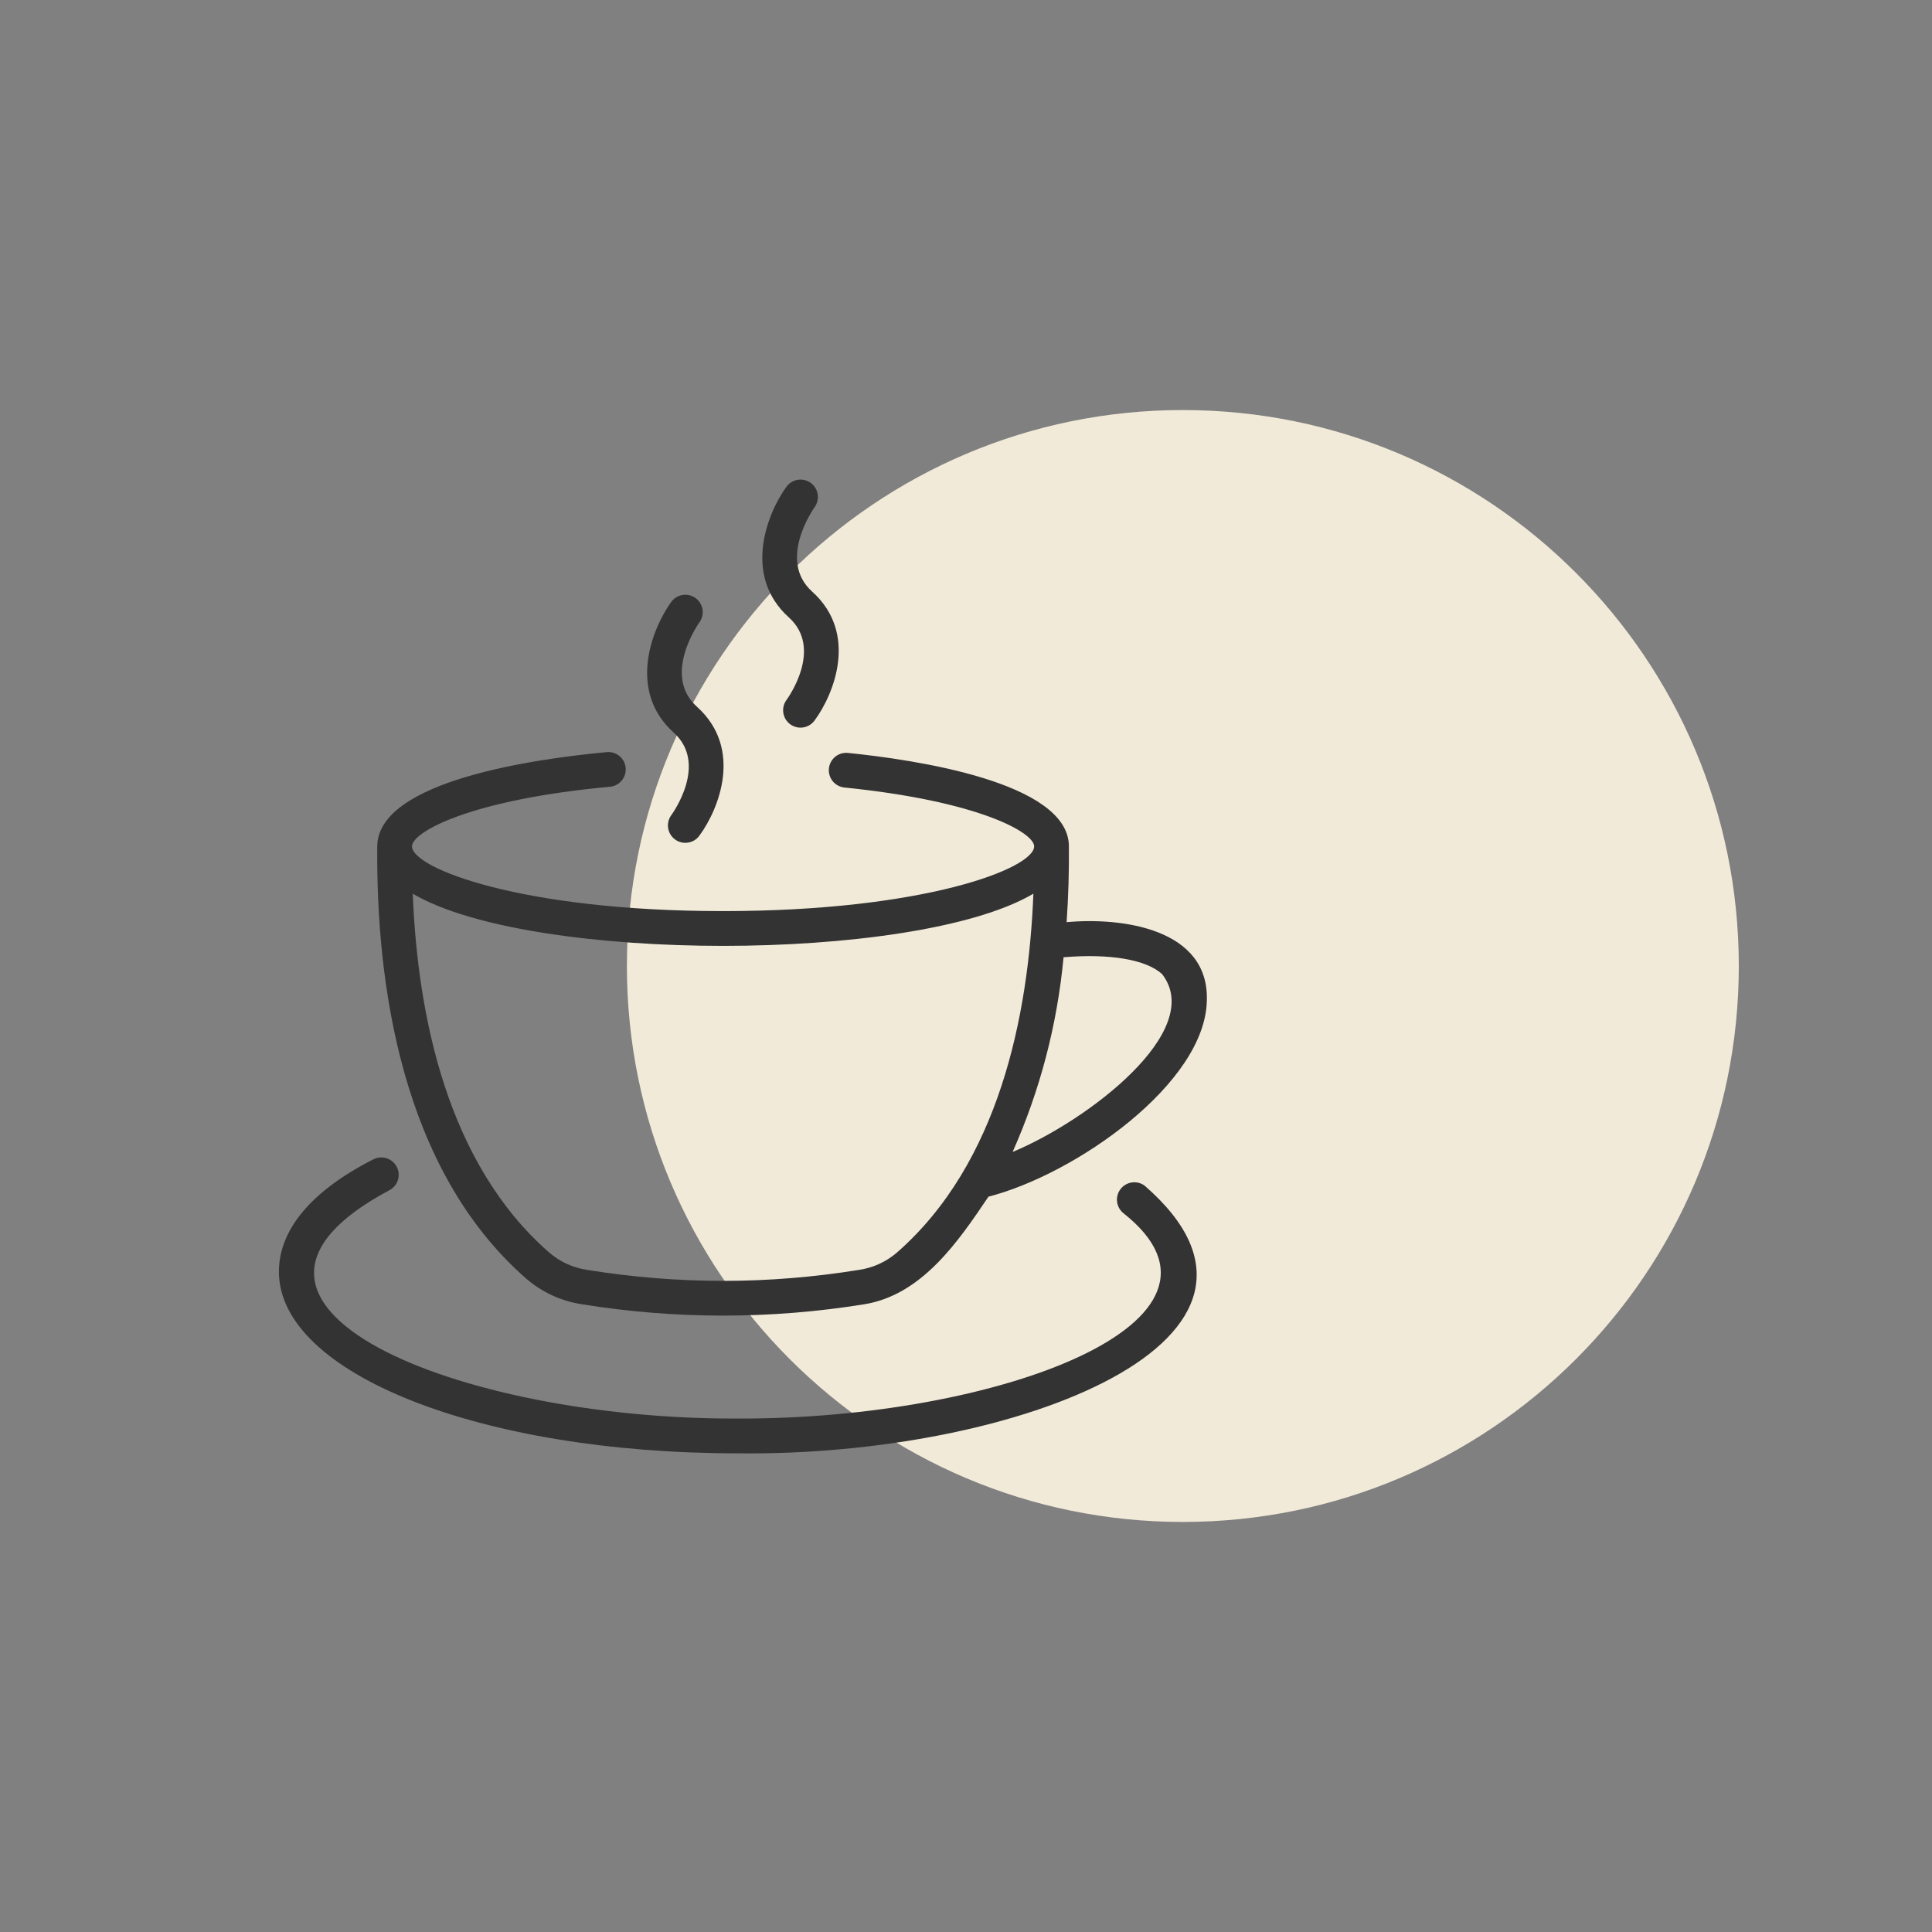 <svg xmlns="http://www.w3.org/2000/svg" xmlns:xlink="http://www.w3.org/1999/xlink" width="500" zoomAndPan="magnify" viewBox="0 0 375 375" height="500" preserveAspectRatio="xMidYMid meet"><rect x="0" y="0" width="375" height="375" fill="#808080" stroke="none"/><defs><clipPath id="c330de7d62"><path d="M 121.68 79.59 L 337.5 79.59 L 337.5 295.41 L 121.68 295.41 Z M 121.68 79.59 " clip-rule="nonzero"></path></clipPath><clipPath id="00b7e4d9c7"><path d="M 229.59 79.59 C 169.992 79.59 121.68 127.902 121.68 187.5 C 121.68 247.098 169.992 295.41 229.59 295.41 C 289.188 295.41 337.5 247.098 337.5 187.5 C 337.5 127.902 289.188 79.59 229.59 79.59 Z M 229.59 79.59 " clip-rule="nonzero"></path></clipPath><clipPath id="b35a15daab"><path d="M 0.68 0.59 L 216.5 0.59 L 216.5 216.41 L 0.68 216.41 Z M 0.68 0.59 " clip-rule="nonzero"></path></clipPath><clipPath id="ee651021e6"><path d="M 108.59 0.59 C 48.992 0.59 0.68 48.902 0.68 108.5 C 0.68 168.098 48.992 216.41 108.59 216.41 C 168.188 216.41 216.5 168.098 216.5 108.5 C 216.5 48.902 168.188 0.59 108.59 0.59 Z M 108.59 0.59 " clip-rule="nonzero"></path></clipPath><clipPath id="1b75d380f6"><rect x="0" width="217" y="0" height="217"></rect></clipPath></defs><g clip-path="url(#c330de7d62)"><g clip-path="url(#00b7e4d9c7)"><g transform="matrix(1, 0, 0, 1, 121, 79)"><g clip-path="url(#1b75d380f6)"><g clip-path="url(#b35a15daab)"><g clip-path="url(#ee651021e6)"><path fill="#f2ead9" d="M 0.68 0.59 L 216.5 0.59 L 216.5 216.41 L 0.68 216.41 Z M 0.68 0.59 " fill-opacity="1" fill-rule="nonzero"></path></g></g></g></g></g></g><path fill="#333333" d="M 73.223 164.281 C 73.004 190.828 77.84 226.91 102.133 248.18 C 103.652 249.488 105.32 250.566 107.141 251.41 C 108.957 252.254 110.859 252.828 112.84 253.141 C 121.949 254.617 131.121 255.355 140.348 255.359 C 149.578 255.359 158.75 254.617 167.863 253.141 C 179.008 251.285 186.062 240.887 191.859 232.273 C 208.867 227.887 233.938 210.25 234.246 194.23 C 234.719 180.25 217.793 178.004 207.031 178.992 C 207.371 174.078 207.516 169.16 207.473 164.238 C 207.398 151.797 177.445 147.438 164.555 146.137 C 164.113 146.098 163.676 146.145 163.254 146.273 C 162.828 146.406 162.441 146.613 162.098 146.898 C 161.758 147.18 161.48 147.52 161.27 147.91 C 161.062 148.305 160.934 148.723 160.891 149.164 C 160.844 149.605 160.887 150.043 161.016 150.469 C 161.141 150.895 161.348 151.281 161.625 151.625 C 161.906 151.973 162.242 152.25 162.633 152.465 C 163.023 152.676 163.441 152.805 163.883 152.855 C 189.922 155.473 200.727 161.59 200.727 164.281 C 200.727 168.547 179.418 176.844 140.348 176.844 C 101.281 176.844 79.969 168.543 79.969 164.281 C 79.969 161.477 91.262 155.203 118.465 152.699 C 118.902 152.648 119.316 152.52 119.703 152.305 C 120.09 152.094 120.422 151.816 120.699 151.473 C 120.977 151.133 121.18 150.75 121.309 150.328 C 121.438 149.906 121.48 149.477 121.438 149.035 C 121.398 148.598 121.277 148.184 121.074 147.789 C 120.871 147.398 120.602 147.062 120.266 146.777 C 119.93 146.488 119.551 146.277 119.133 146.141 C 118.715 146.004 118.285 145.949 117.844 145.98 C 104.418 147.23 73.32 151.43 73.223 164.281 Z M 225.559 189.07 C 234.102 200.062 211.113 217.543 196.551 223.59 C 201.898 211.531 205.195 198.934 206.438 185.801 C 215.391 185.059 222.449 186.23 225.559 189.07 Z M 140.348 183.594 C 163.945 183.594 188.84 180.371 200.578 173.469 C 199.645 197.227 193.875 225.797 174.121 243.094 C 171.996 244.922 169.547 246.051 166.777 246.477 C 149.16 249.328 131.539 249.328 113.918 246.477 C 111.133 246.047 108.676 244.91 106.543 243.066 C 86.816 225.797 81.055 197.223 80.117 173.469 C 91.855 180.367 116.75 183.594 140.348 183.594 Z M 140.348 183.594 " fill-opacity="1" fill-rule="nonzero"></path><path fill="#333333" d="M 143.18 282.09 C 197.523 282.75 256.289 259.754 222.156 230.121 C 221.797 229.863 221.406 229.68 220.977 229.574 C 220.547 229.469 220.113 229.449 219.676 229.516 C 219.238 229.582 218.832 229.727 218.449 229.949 C 218.07 230.176 217.746 230.465 217.48 230.816 C 217.215 231.172 217.023 231.559 216.91 231.988 C 216.797 232.414 216.77 232.848 216.824 233.285 C 216.883 233.723 217.02 234.133 217.238 234.52 C 217.457 234.902 217.738 235.23 218.086 235.504 C 244.496 256.414 193.645 275.52 143.176 275.34 C 88.812 275.551 34.051 253.168 75.539 231.043 C 75.938 230.84 76.285 230.57 76.574 230.23 C 76.867 229.891 77.082 229.508 77.219 229.082 C 77.359 228.656 77.41 228.219 77.375 227.773 C 77.344 227.324 77.223 226.902 77.02 226.504 C 76.816 226.105 76.547 225.758 76.207 225.469 C 75.867 225.176 75.484 224.961 75.059 224.824 C 74.633 224.684 74.195 224.633 73.75 224.668 C 73.305 224.699 72.879 224.82 72.48 225.023 C 60.484 231.113 54.137 238.656 54.137 246.84 C 54.137 266.605 93.246 282.09 143.18 282.09 Z M 130.309 158.203 C 130.043 158.562 129.855 158.961 129.746 159.395 C 129.637 159.828 129.613 160.27 129.68 160.711 C 129.746 161.152 129.895 161.566 130.125 161.953 C 130.355 162.336 130.648 162.66 131.008 162.926 C 131.367 163.195 131.766 163.383 132.199 163.492 C 132.633 163.598 133.074 163.621 133.516 163.555 C 133.957 163.488 134.371 163.344 134.758 163.113 C 135.141 162.883 135.465 162.586 135.73 162.227 C 139.523 157.113 144.305 145.297 135.277 137.18 C 128.562 131.141 135.406 121.289 135.758 120.793 C 136.02 120.43 136.203 120.031 136.305 119.594 C 136.41 119.156 136.426 118.719 136.352 118.277 C 136.281 117.836 136.129 117.426 135.891 117.043 C 135.656 116.664 135.359 116.34 134.996 116.078 C 134.633 115.816 134.23 115.637 133.797 115.531 C 133.359 115.43 132.922 115.414 132.48 115.484 C 132.039 115.559 131.625 115.711 131.246 115.945 C 130.863 116.18 130.543 116.48 130.281 116.844 C 126.516 122.074 121.762 134.102 130.766 142.199 C 137.477 148.234 130.594 157.809 130.309 158.203 Z M 152.664 135.852 C 152.398 136.211 152.211 136.609 152.102 137.043 C 151.996 137.477 151.973 137.914 152.039 138.355 C 152.105 138.801 152.254 139.211 152.484 139.598 C 152.715 139.98 153.008 140.305 153.367 140.57 C 153.727 140.836 154.125 141.023 154.559 141.133 C 154.992 141.242 155.43 141.262 155.871 141.199 C 156.316 141.133 156.73 140.984 157.113 140.754 C 157.496 140.523 157.82 140.23 158.09 139.871 C 161.875 134.762 166.66 122.945 157.633 114.824 C 150.898 108.77 157.801 98.887 158.117 98.438 C 158.379 98.074 158.562 97.672 158.664 97.238 C 158.766 96.801 158.781 96.363 158.711 95.922 C 158.641 95.48 158.484 95.066 158.25 94.688 C 158.012 94.305 157.715 93.984 157.352 93.723 C 156.988 93.461 156.586 93.281 156.152 93.176 C 155.715 93.074 155.277 93.059 154.836 93.129 C 154.395 93.203 153.98 93.355 153.602 93.594 C 153.219 93.828 152.898 94.129 152.637 94.492 C 148.867 99.723 144.117 111.746 153.121 119.844 C 159.828 125.887 152.953 135.457 152.664 135.855 Z M 152.664 135.852 " fill-opacity="1" fill-rule="nonzero"></path></svg>